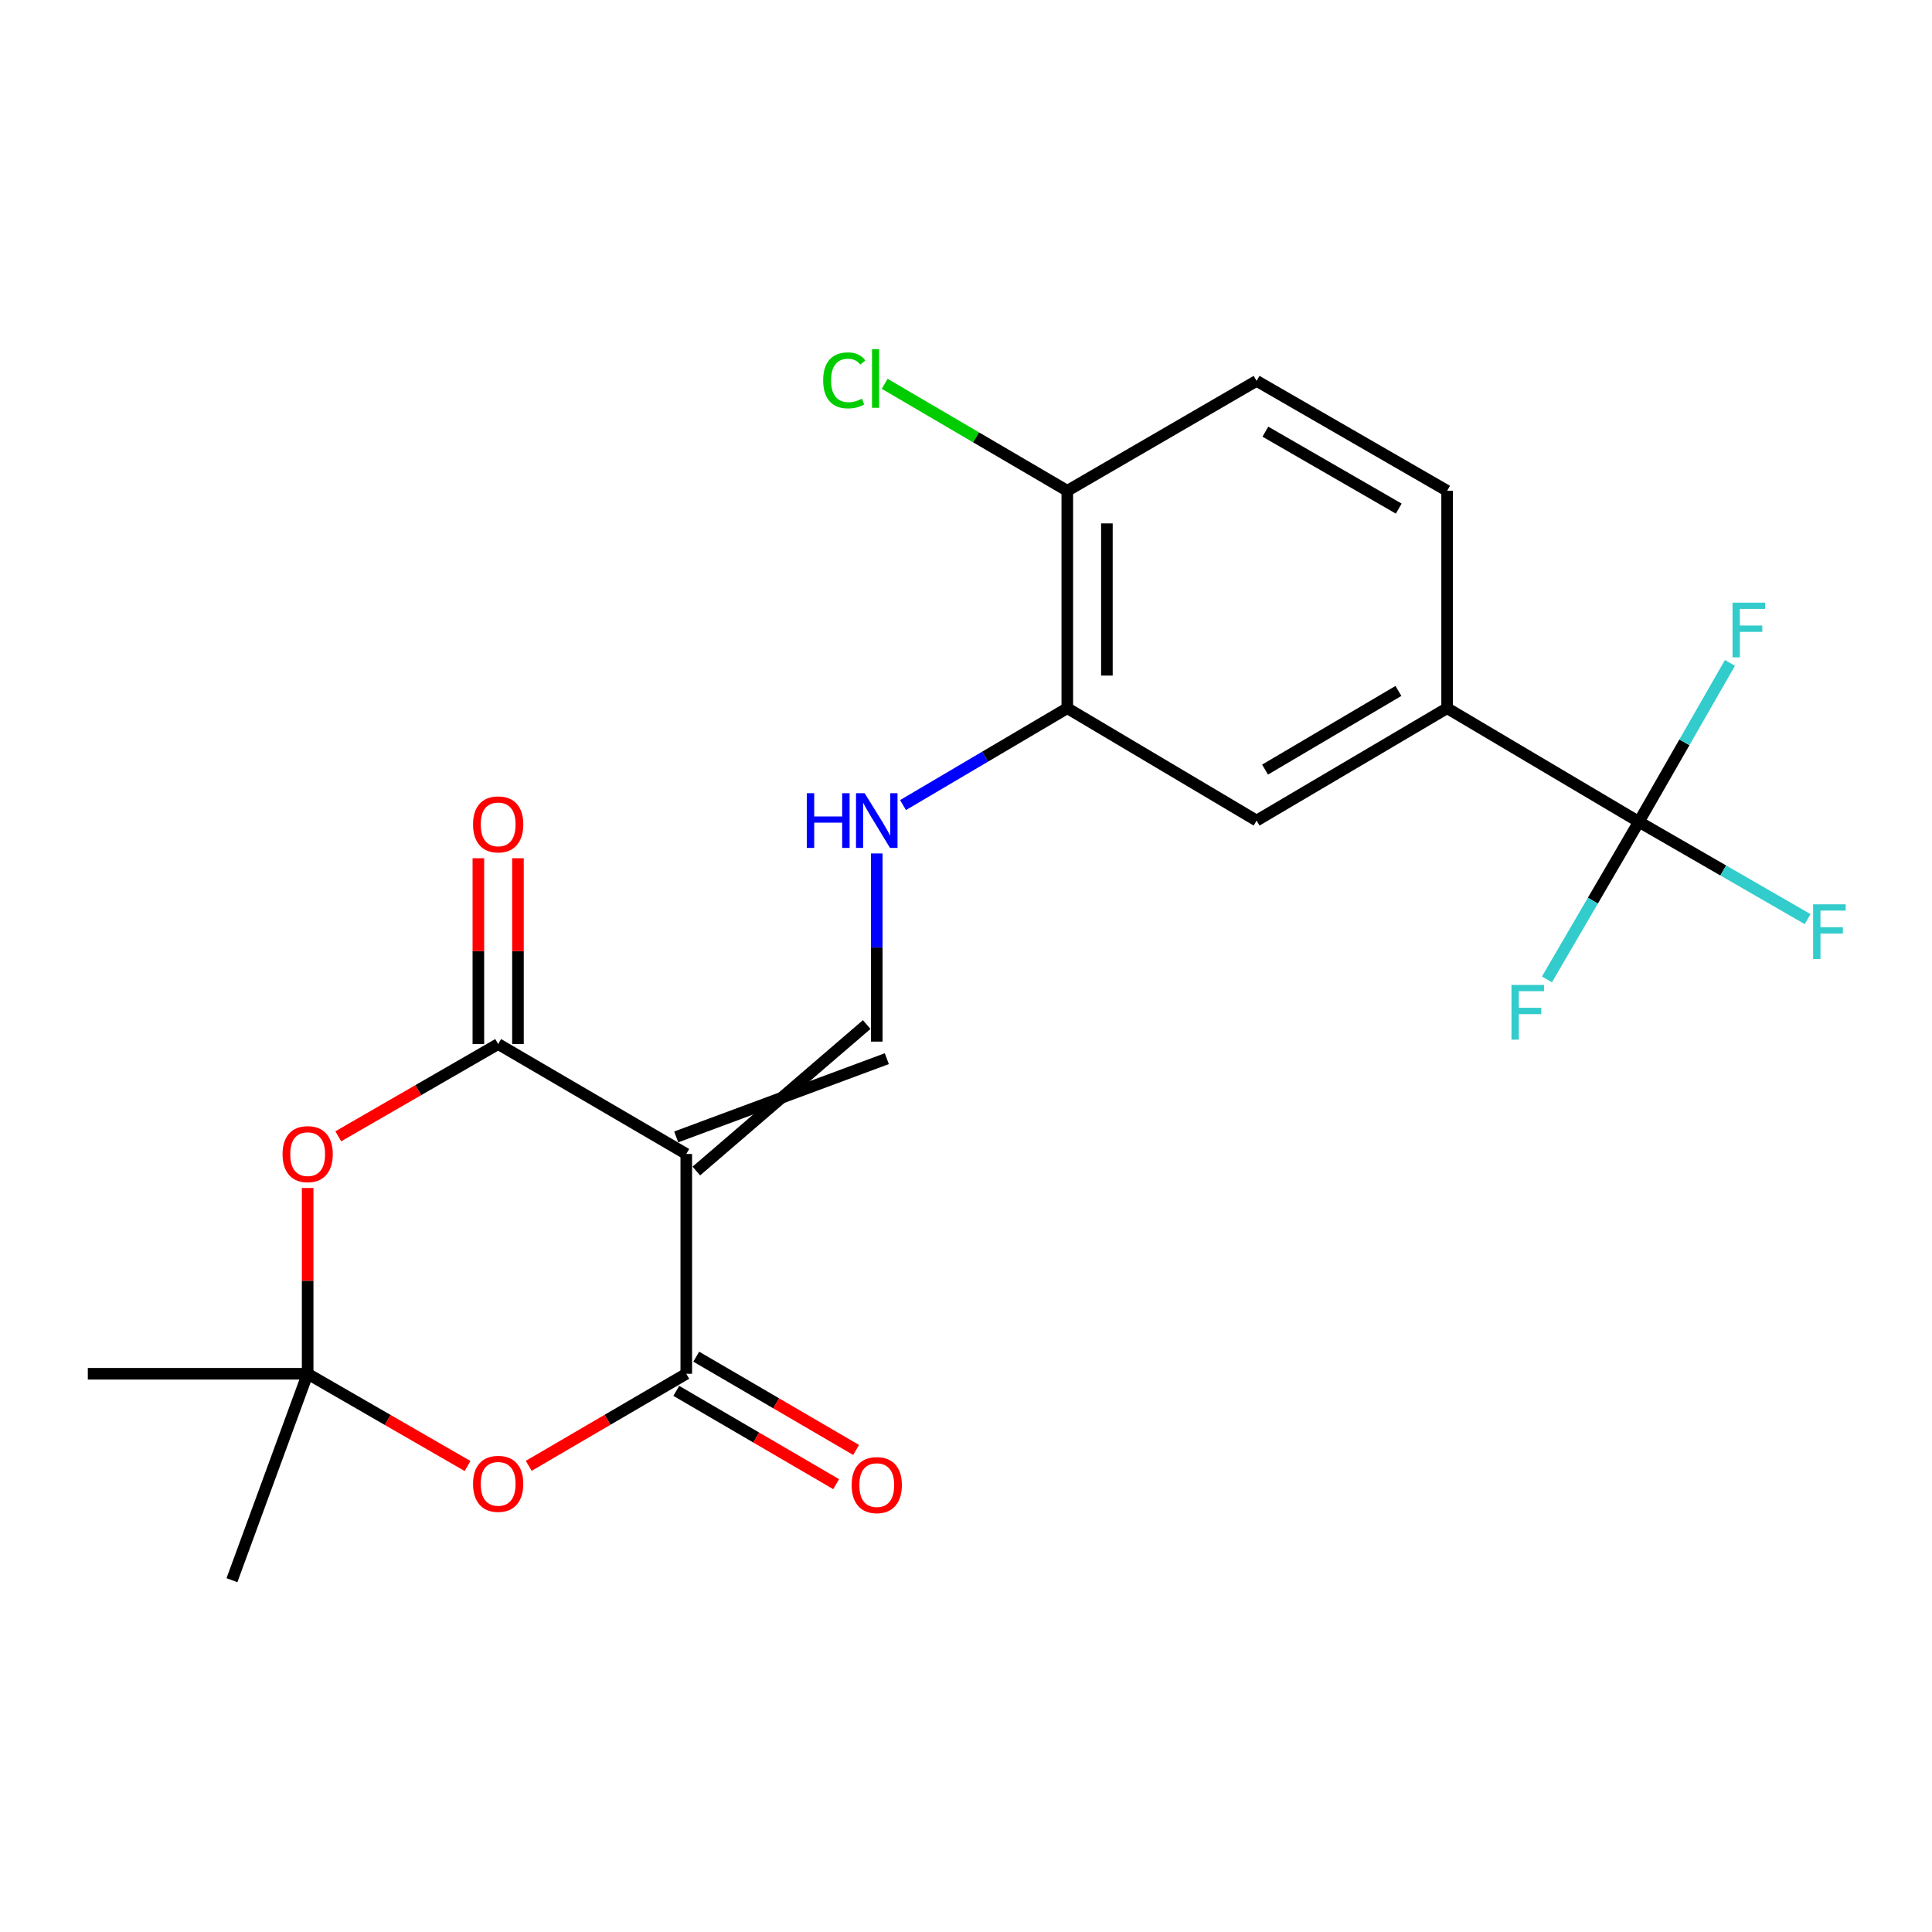 <?xml version='1.0' encoding='iso-8859-1'?>
<svg version='1.1' baseProfile='full'
              xmlns='http://www.w3.org/2000/svg'
                      xmlns:rdkit='http://www.rdkit.org/xml'
                      xmlns:xlink='http://www.w3.org/1999/xlink'
                  xml:space='preserve'
width='1000px' height='1000px' viewBox='0 0 1000 1000'>
<!-- END OF HEADER -->
<rect style='opacity:1.0;fill:#FFFFFF;stroke:none' width='1000' height='1000' x='0' y='0'> </rect>
<path class='bond-0' d='M 355.215,597.296 L 355.215,711.06' style='fill:none;fill-rule:evenodd;stroke:#000000;stroke-width:6px;stroke-linecap:butt;stroke-linejoin:miter;stroke-opacity:1' />
<path class='bond-1' d='M 355.215,597.296 L 257.849,540.402' style='fill:none;fill-rule:evenodd;stroke:#000000;stroke-width:6px;stroke-linecap:butt;stroke-linejoin:miter;stroke-opacity:1' />
<path class='bond-5' d='M 360.422,606.124 L 448.603,530.311' style='fill:none;fill-rule:evenodd;stroke:#000000;stroke-width:6px;stroke-linecap:butt;stroke-linejoin:miter;stroke-opacity:1' />
<path class='bond-5' d='M 350.007,588.468 L 459.017,547.966' style='fill:none;fill-rule:evenodd;stroke:#000000;stroke-width:6px;stroke-linecap:butt;stroke-linejoin:miter;stroke-opacity:1' />
<path class='bond-3' d='M 355.215,711.06 L 314.441,734.885' style='fill:none;fill-rule:evenodd;stroke:#000000;stroke-width:6px;stroke-linecap:butt;stroke-linejoin:miter;stroke-opacity:1' />
<path class='bond-3' d='M 314.441,734.885 L 273.668,758.71' style='fill:none;fill-rule:evenodd;stroke:#FF0000;stroke-width:6px;stroke-linecap:butt;stroke-linejoin:miter;stroke-opacity:1' />
<path class='bond-12' d='M 350.048,719.912 L 391.419,744.057' style='fill:none;fill-rule:evenodd;stroke:#000000;stroke-width:6px;stroke-linecap:butt;stroke-linejoin:miter;stroke-opacity:1' />
<path class='bond-12' d='M 391.419,744.057 L 432.79,768.202' style='fill:none;fill-rule:evenodd;stroke:#FF0000;stroke-width:6px;stroke-linecap:butt;stroke-linejoin:miter;stroke-opacity:1' />
<path class='bond-12' d='M 360.381,702.209 L 401.752,726.353' style='fill:none;fill-rule:evenodd;stroke:#000000;stroke-width:6px;stroke-linecap:butt;stroke-linejoin:miter;stroke-opacity:1' />
<path class='bond-12' d='M 401.752,726.353 L 443.122,750.498' style='fill:none;fill-rule:evenodd;stroke:#FF0000;stroke-width:6px;stroke-linecap:butt;stroke-linejoin:miter;stroke-opacity:1' />
<path class='bond-2' d='M 257.849,540.402 L 216.468,564.278' style='fill:none;fill-rule:evenodd;stroke:#000000;stroke-width:6px;stroke-linecap:butt;stroke-linejoin:miter;stroke-opacity:1' />
<path class='bond-2' d='M 216.468,564.278 L 175.088,588.153' style='fill:none;fill-rule:evenodd;stroke:#FF0000;stroke-width:6px;stroke-linecap:butt;stroke-linejoin:miter;stroke-opacity:1' />
<path class='bond-11' d='M 268.098,540.402 L 268.098,492.311' style='fill:none;fill-rule:evenodd;stroke:#000000;stroke-width:6px;stroke-linecap:butt;stroke-linejoin:miter;stroke-opacity:1' />
<path class='bond-11' d='M 268.098,492.311 L 268.098,444.22' style='fill:none;fill-rule:evenodd;stroke:#FF0000;stroke-width:6px;stroke-linecap:butt;stroke-linejoin:miter;stroke-opacity:1' />
<path class='bond-11' d='M 247.6,540.402 L 247.6,492.311' style='fill:none;fill-rule:evenodd;stroke:#000000;stroke-width:6px;stroke-linecap:butt;stroke-linejoin:miter;stroke-opacity:1' />
<path class='bond-11' d='M 247.6,492.311 L 247.6,444.22' style='fill:none;fill-rule:evenodd;stroke:#FF0000;stroke-width:6px;stroke-linecap:butt;stroke-linejoin:miter;stroke-opacity:1' />
<path class='bond-4' d='M 159.242,614.9 L 159.242,662.98' style='fill:none;fill-rule:evenodd;stroke:#FF0000;stroke-width:6px;stroke-linecap:butt;stroke-linejoin:miter;stroke-opacity:1' />
<path class='bond-4' d='M 159.242,662.98 L 159.242,711.06' style='fill:none;fill-rule:evenodd;stroke:#000000;stroke-width:6px;stroke-linecap:butt;stroke-linejoin:miter;stroke-opacity:1' />
<path class='bond-22' d='M 242.003,758.811 L 200.622,734.936' style='fill:none;fill-rule:evenodd;stroke:#FF0000;stroke-width:6px;stroke-linecap:butt;stroke-linejoin:miter;stroke-opacity:1' />
<path class='bond-22' d='M 200.622,734.936 L 159.242,711.06' style='fill:none;fill-rule:evenodd;stroke:#000000;stroke-width:6px;stroke-linecap:butt;stroke-linejoin:miter;stroke-opacity:1' />
<path class='bond-20' d='M 159.242,711.06 L 120.056,817.901' style='fill:none;fill-rule:evenodd;stroke:#000000;stroke-width:6px;stroke-linecap:butt;stroke-linejoin:miter;stroke-opacity:1' />
<path class='bond-21' d='M 159.242,711.06 L 45.455,711.06' style='fill:none;fill-rule:evenodd;stroke:#000000;stroke-width:6px;stroke-linecap:butt;stroke-linejoin:miter;stroke-opacity:1' />
<path class='bond-8' d='M 453.81,539.138 L 453.81,490.442' style='fill:none;fill-rule:evenodd;stroke:#000000;stroke-width:6px;stroke-linecap:butt;stroke-linejoin:miter;stroke-opacity:1' />
<path class='bond-8' d='M 453.81,490.442 L 453.81,441.745' style='fill:none;fill-rule:evenodd;stroke:#0000FF;stroke-width:6px;stroke-linecap:butt;stroke-linejoin:miter;stroke-opacity:1' />
<path class='bond-6' d='M 848.273,425.363 L 749.028,366.556' style='fill:none;fill-rule:evenodd;stroke:#000000;stroke-width:6px;stroke-linecap:butt;stroke-linejoin:miter;stroke-opacity:1' />
<path class='bond-15' d='M 848.273,425.363 L 891.949,450.55' style='fill:none;fill-rule:evenodd;stroke:#000000;stroke-width:6px;stroke-linecap:butt;stroke-linejoin:miter;stroke-opacity:1' />
<path class='bond-15' d='M 891.949,450.55 L 935.625,475.737' style='fill:none;fill-rule:evenodd;stroke:#33CCCC;stroke-width:6px;stroke-linecap:butt;stroke-linejoin:miter;stroke-opacity:1' />
<path class='bond-16' d='M 848.273,425.363 L 871.847,384.239' style='fill:none;fill-rule:evenodd;stroke:#000000;stroke-width:6px;stroke-linecap:butt;stroke-linejoin:miter;stroke-opacity:1' />
<path class='bond-16' d='M 871.847,384.239 L 895.421,343.116' style='fill:none;fill-rule:evenodd;stroke:#33CCCC;stroke-width:6px;stroke-linecap:butt;stroke-linejoin:miter;stroke-opacity:1' />
<path class='bond-17' d='M 848.273,425.363 L 824.48,466.154' style='fill:none;fill-rule:evenodd;stroke:#000000;stroke-width:6px;stroke-linecap:butt;stroke-linejoin:miter;stroke-opacity:1' />
<path class='bond-17' d='M 824.48,466.154 L 800.688,506.945' style='fill:none;fill-rule:evenodd;stroke:#33CCCC;stroke-width:6px;stroke-linecap:butt;stroke-linejoin:miter;stroke-opacity:1' />
<path class='bond-7' d='M 749.028,366.556 L 650.41,424.725' style='fill:none;fill-rule:evenodd;stroke:#000000;stroke-width:6px;stroke-linecap:butt;stroke-linejoin:miter;stroke-opacity:1' />
<path class='bond-7' d='M 723.821,357.626 L 654.788,398.344' style='fill:none;fill-rule:evenodd;stroke:#000000;stroke-width:6px;stroke-linecap:butt;stroke-linejoin:miter;stroke-opacity:1' />
<path class='bond-23' d='M 749.028,366.556 L 749.028,254.033' style='fill:none;fill-rule:evenodd;stroke:#000000;stroke-width:6px;stroke-linecap:butt;stroke-linejoin:miter;stroke-opacity:1' />
<path class='bond-9' d='M 467.413,416.702 L 509.921,391.629' style='fill:none;fill-rule:evenodd;stroke:#0000FF;stroke-width:6px;stroke-linecap:butt;stroke-linejoin:miter;stroke-opacity:1' />
<path class='bond-9' d='M 509.921,391.629 L 552.429,366.556' style='fill:none;fill-rule:evenodd;stroke:#000000;stroke-width:6px;stroke-linecap:butt;stroke-linejoin:miter;stroke-opacity:1' />
<path class='bond-10' d='M 552.429,366.556 L 650.41,424.725' style='fill:none;fill-rule:evenodd;stroke:#000000;stroke-width:6px;stroke-linecap:butt;stroke-linejoin:miter;stroke-opacity:1' />
<path class='bond-13' d='M 552.429,366.556 L 552.429,254.033' style='fill:none;fill-rule:evenodd;stroke:#000000;stroke-width:6px;stroke-linecap:butt;stroke-linejoin:miter;stroke-opacity:1' />
<path class='bond-13' d='M 572.927,349.678 L 572.927,270.911' style='fill:none;fill-rule:evenodd;stroke:#000000;stroke-width:6px;stroke-linecap:butt;stroke-linejoin:miter;stroke-opacity:1' />
<path class='bond-18' d='M 552.429,254.033 L 650.41,197.139' style='fill:none;fill-rule:evenodd;stroke:#000000;stroke-width:6px;stroke-linecap:butt;stroke-linejoin:miter;stroke-opacity:1' />
<path class='bond-19' d='M 552.429,254.033 L 505.17,226.347' style='fill:none;fill-rule:evenodd;stroke:#000000;stroke-width:6px;stroke-linecap:butt;stroke-linejoin:miter;stroke-opacity:1' />
<path class='bond-19' d='M 505.17,226.347 L 457.911,198.661' style='fill:none;fill-rule:evenodd;stroke:#00CC00;stroke-width:6px;stroke-linecap:butt;stroke-linejoin:miter;stroke-opacity:1' />
<path class='bond-14' d='M 749.028,254.033 L 650.41,197.139' style='fill:none;fill-rule:evenodd;stroke:#000000;stroke-width:6px;stroke-linecap:butt;stroke-linejoin:miter;stroke-opacity:1' />
<path class='bond-14' d='M 723.992,263.254 L 654.959,223.429' style='fill:none;fill-rule:evenodd;stroke:#000000;stroke-width:6px;stroke-linecap:butt;stroke-linejoin:miter;stroke-opacity:1' />
<path  class='atom-3' d='M 146.242 597.376
Q 146.242 590.576, 149.602 586.776
Q 152.962 582.976, 159.242 582.976
Q 165.522 582.976, 168.882 586.776
Q 172.242 590.576, 172.242 597.376
Q 172.242 604.256, 168.842 608.176
Q 165.442 612.056, 159.242 612.056
Q 153.002 612.056, 149.602 608.176
Q 146.242 604.296, 146.242 597.376
M 159.242 608.856
Q 163.562 608.856, 165.882 605.976
Q 168.242 603.056, 168.242 597.376
Q 168.242 591.816, 165.882 589.016
Q 163.562 586.176, 159.242 586.176
Q 154.922 586.176, 152.562 588.976
Q 150.242 591.776, 150.242 597.376
Q 150.242 603.096, 152.562 605.976
Q 154.922 608.856, 159.242 608.856
' fill='#FF0000'/>
<path  class='atom-4' d='M 244.849 768.034
Q 244.849 761.234, 248.209 757.434
Q 251.569 753.634, 257.849 753.634
Q 264.129 753.634, 267.489 757.434
Q 270.849 761.234, 270.849 768.034
Q 270.849 774.914, 267.449 778.834
Q 264.049 782.714, 257.849 782.714
Q 251.609 782.714, 248.209 778.834
Q 244.849 774.954, 244.849 768.034
M 257.849 779.514
Q 262.169 779.514, 264.489 776.634
Q 266.849 773.714, 266.849 768.034
Q 266.849 762.474, 264.489 759.674
Q 262.169 756.834, 257.849 756.834
Q 253.529 756.834, 251.169 759.634
Q 248.849 762.434, 248.849 768.034
Q 248.849 773.754, 251.169 776.634
Q 253.529 779.514, 257.849 779.514
' fill='#FF0000'/>
<path  class='atom-9' d='M 417.59 410.565
L 421.43 410.565
L 421.43 422.605
L 435.91 422.605
L 435.91 410.565
L 439.75 410.565
L 439.75 438.885
L 435.91 438.885
L 435.91 425.805
L 421.43 425.805
L 421.43 438.885
L 417.59 438.885
L 417.59 410.565
' fill='#0000FF'/>
<path  class='atom-9' d='M 447.55 410.565
L 456.83 425.565
Q 457.75 427.045, 459.23 429.725
Q 460.71 432.405, 460.79 432.565
L 460.79 410.565
L 464.55 410.565
L 464.55 438.885
L 460.67 438.885
L 450.71 422.485
Q 449.55 420.565, 448.31 418.365
Q 447.11 416.165, 446.75 415.485
L 446.75 438.885
L 443.07 438.885
L 443.07 410.565
L 447.55 410.565
' fill='#0000FF'/>
<path  class='atom-12' d='M 244.849 426.695
Q 244.849 419.895, 248.209 416.095
Q 251.569 412.295, 257.849 412.295
Q 264.129 412.295, 267.489 416.095
Q 270.849 419.895, 270.849 426.695
Q 270.849 433.575, 267.449 437.495
Q 264.049 441.375, 257.849 441.375
Q 251.609 441.375, 248.209 437.495
Q 244.849 433.615, 244.849 426.695
M 257.849 438.175
Q 262.169 438.175, 264.489 435.295
Q 266.849 432.375, 266.849 426.695
Q 266.849 421.135, 264.489 418.335
Q 262.169 415.495, 257.849 415.495
Q 253.529 415.495, 251.169 418.295
Q 248.849 421.095, 248.849 426.695
Q 248.849 432.415, 251.169 435.295
Q 253.529 438.175, 257.849 438.175
' fill='#FF0000'/>
<path  class='atom-13' d='M 440.81 768.683
Q 440.81 761.883, 444.17 758.083
Q 447.53 754.283, 453.81 754.283
Q 460.09 754.283, 463.45 758.083
Q 466.81 761.883, 466.81 768.683
Q 466.81 775.563, 463.41 779.483
Q 460.01 783.363, 453.81 783.363
Q 447.57 783.363, 444.17 779.483
Q 440.81 775.603, 440.81 768.683
M 453.81 780.163
Q 458.13 780.163, 460.45 777.283
Q 462.81 774.363, 462.81 768.683
Q 462.81 763.123, 460.45 760.323
Q 458.13 757.483, 453.81 757.483
Q 449.49 757.483, 447.13 760.283
Q 444.81 763.083, 444.81 768.683
Q 444.81 774.403, 447.13 777.283
Q 449.49 780.163, 453.81 780.163
' fill='#FF0000'/>
<path  class='atom-16' d='M 938.471 468.074
L 955.311 468.074
L 955.311 471.314
L 942.271 471.314
L 942.271 479.914
L 953.871 479.914
L 953.871 483.194
L 942.271 483.194
L 942.271 496.394
L 938.471 496.394
L 938.471 468.074
' fill='#33CCCC'/>
<path  class='atom-17' d='M 896.758 311.935
L 913.598 311.935
L 913.598 315.175
L 900.558 315.175
L 900.558 323.775
L 912.158 323.775
L 912.158 327.055
L 900.558 327.055
L 900.558 340.255
L 896.758 340.255
L 896.758 311.935
' fill='#33CCCC'/>
<path  class='atom-18' d='M 782.344 509.798
L 799.184 509.798
L 799.184 513.038
L 786.144 513.038
L 786.144 521.638
L 797.744 521.638
L 797.744 524.918
L 786.144 524.918
L 786.144 538.118
L 782.344 538.118
L 782.344 509.798
' fill='#33CCCC'/>
<path  class='atom-20' d='M 426.075 196.878
Q 426.075 189.838, 429.355 186.158
Q 432.675 182.438, 438.955 182.438
Q 444.795 182.438, 447.915 186.558
L 445.275 188.718
Q 442.995 185.718, 438.955 185.718
Q 434.675 185.718, 432.395 188.598
Q 430.155 191.438, 430.155 196.878
Q 430.155 202.478, 432.475 205.358
Q 434.835 208.238, 439.395 208.238
Q 442.515 208.238, 446.155 206.358
L 447.275 209.358
Q 445.795 210.318, 443.555 210.878
Q 441.315 211.438, 438.835 211.438
Q 432.675 211.438, 429.355 207.678
Q 426.075 203.918, 426.075 196.878
' fill='#00CC00'/>
<path  class='atom-20' d='M 451.355 180.718
L 455.035 180.718
L 455.035 211.078
L 451.355 211.078
L 451.355 180.718
' fill='#00CC00'/>
</svg>
